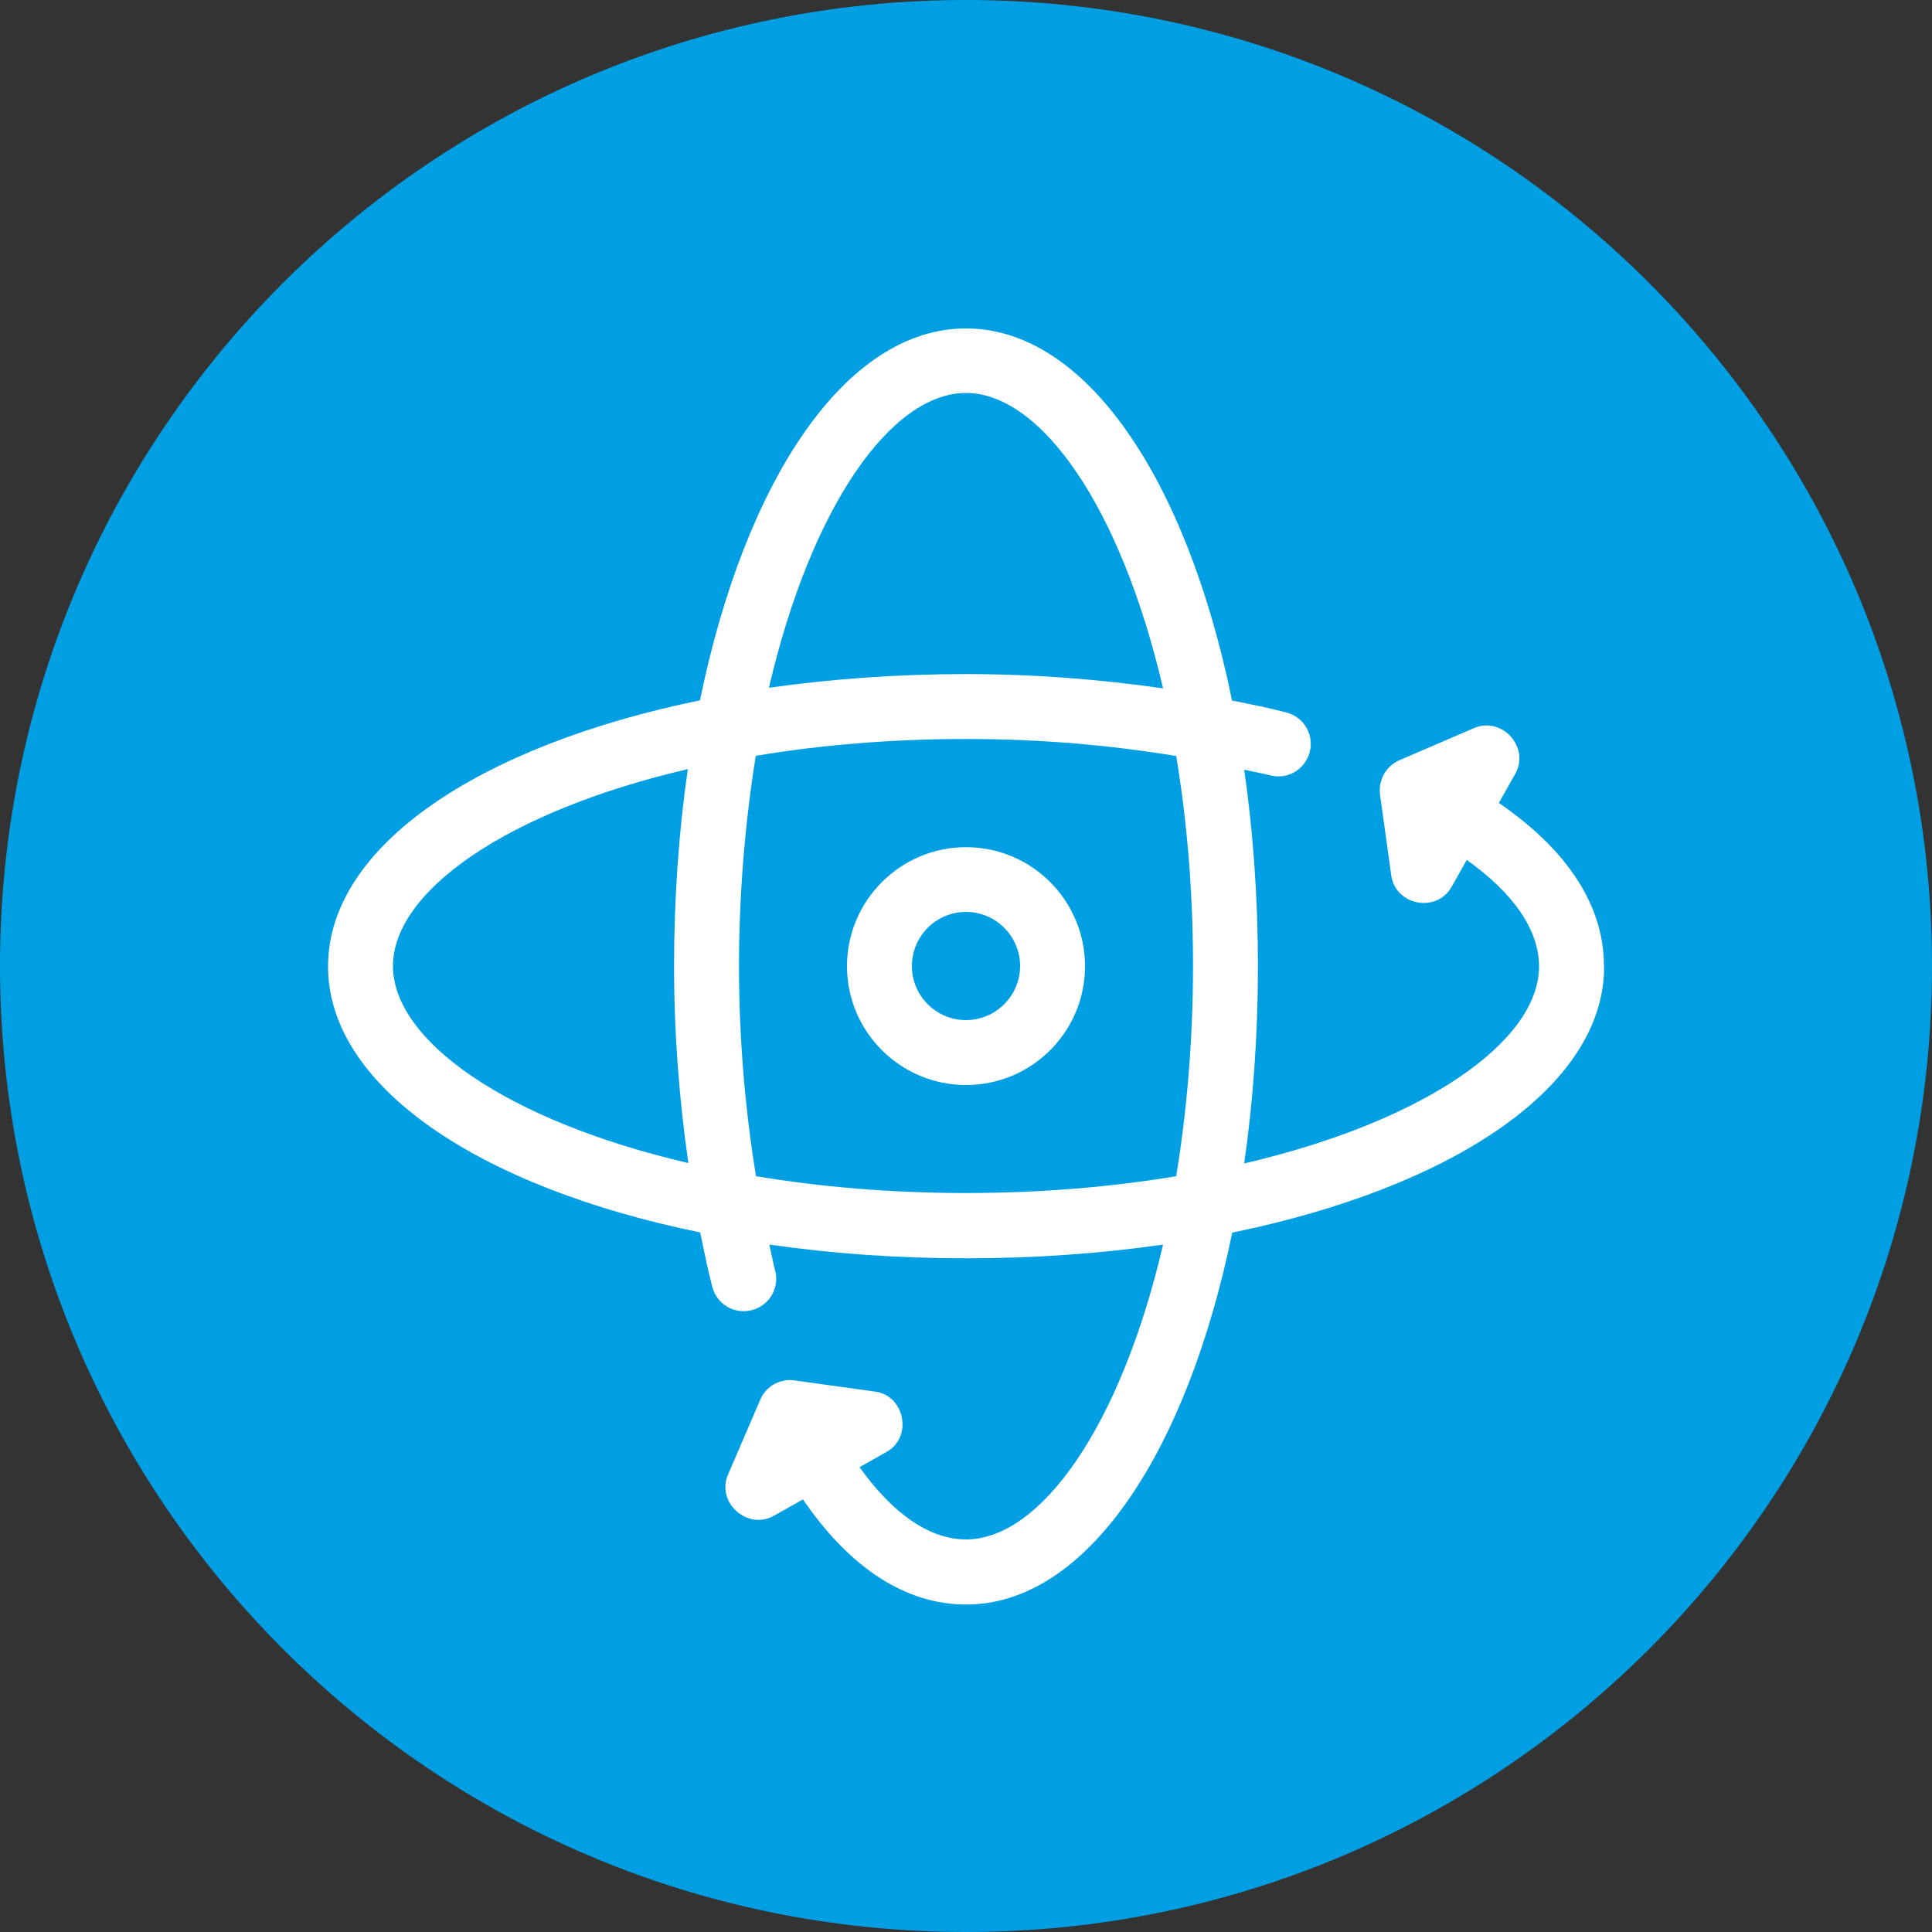 <?xml version="1.0" encoding="UTF-8"?>
<svg xmlns="http://www.w3.org/2000/svg" id="Calque_1" data-name="Calque 1" viewBox="0 0 100 100">
  <rect x="0" y="0" width="100" height="100" fill="#333333" stroke="none"/>
  <defs>
    <style>
      .cls-1 {
        fill: #fff;
      }

      .cls-2 {
        fill: #009fe3;
      }
    </style>
  </defs>
  <path class="cls-2" d="M50,100c27.61,0,50-22.38,50-50S77.61,0,50,0,0,22.39,0,50s22.39,50,50,50"></path>
  <path class="cls-1" d="M50,56.16c-3.4,0-6.16-2.76-6.16-6.15s2.76-6.16,6.16-6.16,6.16,2.76,6.16,6.16-2.76,6.15-6.16,6.15M50,47.2c-1.54,0-2.8,1.25-2.8,2.8s1.26,2.8,2.8,2.8,2.8-1.26,2.8-2.8-1.26-2.8-2.8-2.8"></path>
  <path class="cls-1" d="M83.02,50c0-3.12-1.88-6-5.44-8.44,0,0,.85-1.5.85-1.51.77-1.36-.68-2.98-2.12-2.37l-3.88,1.67c-.69.3-1.1,1.03-1,1.78,0,0,.58,4.17.58,4.18.22,1.56,2.35,1.96,3.12.6l.79-1.4c2.42,1.72,3.74,3.63,3.74,5.51,0,3.85-5.86,8.01-15.26,10.2.46-3.2.71-6.62.71-10.2s-.25-6.98-.71-10.18c.44.1.91.18,1.34.29.9.24,1.81-.3,2.05-1.2.24-.9-.3-1.81-1.2-2.05-.91-.24-1.87-.43-2.82-.62-2.34-11.46-7.56-19.26-13.77-19.26s-11.42,7.8-13.77,19.25c-11.45,2.35-19.25,7.56-19.25,13.77s7.81,11.43,19.26,13.77c.2.95.39,1.91.63,2.82.23.9,1.15,1.44,2.05,1.2.9-.23,1.44-1.15,1.2-2.05-.11-.43-.2-.9-.3-1.34,3.2.46,6.61.71,10.18.71s6.99-.25,10.2-.71c-2.19,9.41-6.34,15.26-10.2,15.26-1.88,0-3.78-1.32-5.51-3.74,0,0,1.4-.79,1.4-.79,1.36-.76.95-2.91-.59-3.12l-4.18-.58c-.74-.11-1.48.3-1.77,1,0,0-1.66,3.86-1.67,3.88-.62,1.44,1.01,2.89,2.37,2.13l1.51-.85c2.44,3.56,5.32,5.44,8.45,5.44,6.21,0,11.42-7.8,13.77-19.25,11.45-2.35,19.25-7.56,19.25-13.77M50,20.34c3.86,0,8.01,5.87,10.2,15.29-3.27-.47-6.7-.74-10.2-.74s-6.99.25-10.2.71c2.19-9.41,6.34-15.26,10.2-15.26M20.34,50c0-3.85,5.86-8,15.26-10.19-.46,3.2-.71,6.62-.71,10.19s.27,6.93.74,10.2c-9.42-2.19-15.29-6.35-15.29-10.2M50,61.75c-3.92,0-7.56-.32-10.87-.87-.56-3.44-.88-7.12-.88-10.88s.33-7.56.87-10.88c3.31-.55,6.95-.87,10.88-.87s7.44.32,10.88.88c.55,3.31.87,6.95.87,10.87s-.33,7.57-.87,10.88c-3.31.55-6.95.87-10.88.87"></path>
</svg>
